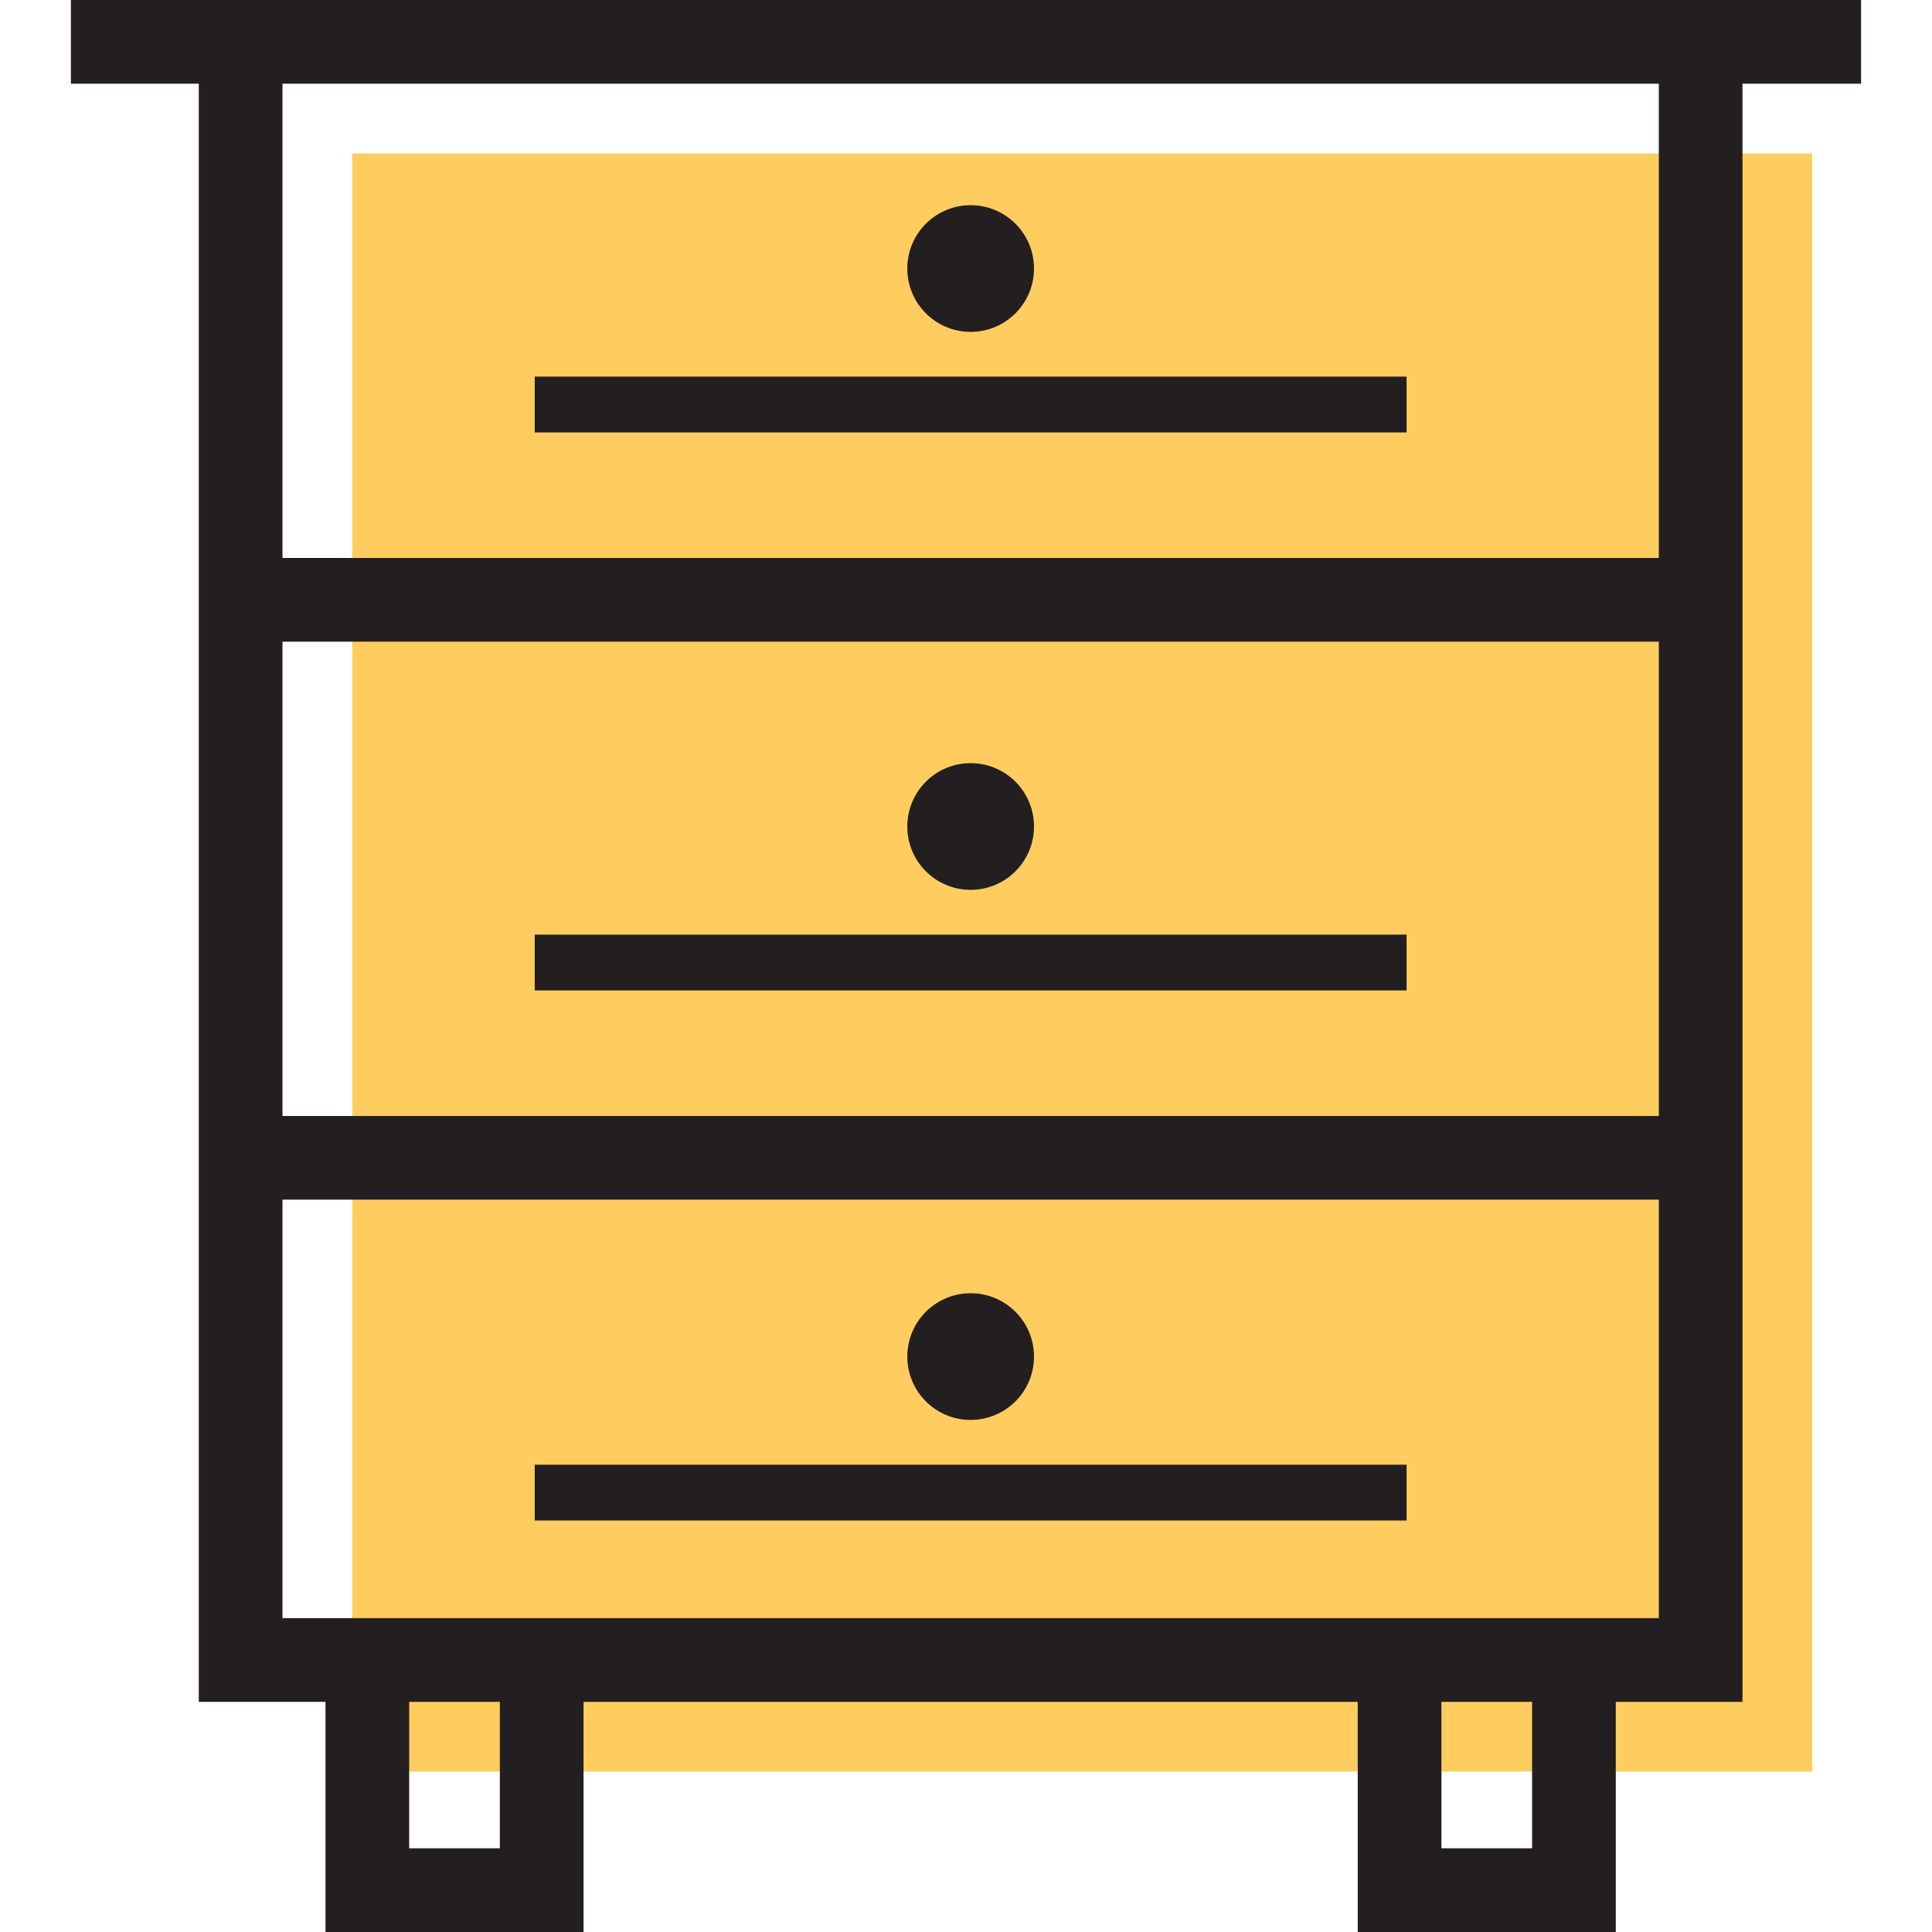 <svg xmlns="http://www.w3.org/2000/svg" xmlns:xlink="http://www.w3.org/1999/xlink" x="0px" y="0px" viewBox="0 0 128 128" style="enable-background:new 0 0 128 128;" xml:space="preserve">
<g id="_x31_1">
	<rect x="23.336" y="10.166" style="fill:#FFCD5F;" width="96.732" height="107.206"></rect>
	<path id="icon_10_" style="fill:#231F20;" d="M123.302,0h-7.856H13.17H4.698v5.545h8.472v107.206h8.394V128h17.097v-15.249h51.292   V128h17.097v-15.249h8.395V5.545h7.856V0z M18.715,42.513h91.187v31.422H18.715V42.513z M33.116,122.455h-6.007v-9.704h6.007   V122.455z M101.506,122.455h-6.007v-9.704h6.007V122.455z M107.051,107.206H89.954H38.662H21.564h-2.849V79.48h91.187v27.726   H107.051z M109.902,36.968H18.715V5.545h91.187V36.968z M93.189,28.65H35.427v-3.697h57.762V28.65z M60.111,17.791   c0-2.318,1.879-4.197,4.197-4.197c2.318,0,4.197,1.879,4.197,4.197s-1.879,4.197-4.197,4.197   C61.99,21.988,60.111,20.109,60.111,17.791z M93.189,61.921v3.697H35.427v-3.697H93.189z M60.111,54.758   c0-2.318,1.879-4.197,4.197-4.197c2.318,0,4.197,1.879,4.197,4.197c0,2.318-1.879,4.197-4.197,4.197   C61.99,58.955,60.111,57.076,60.111,54.758z M35.427,97.04h57.762v3.697H35.427V97.04z M60.111,89.877   c0-2.318,1.879-4.197,4.197-4.197c2.318,0,4.197,1.879,4.197,4.197c0,2.318-1.879,4.197-4.197,4.197   C61.99,94.075,60.111,92.195,60.111,89.877z"></path>
</g>
<g id="Layer_1">
</g>
</svg>